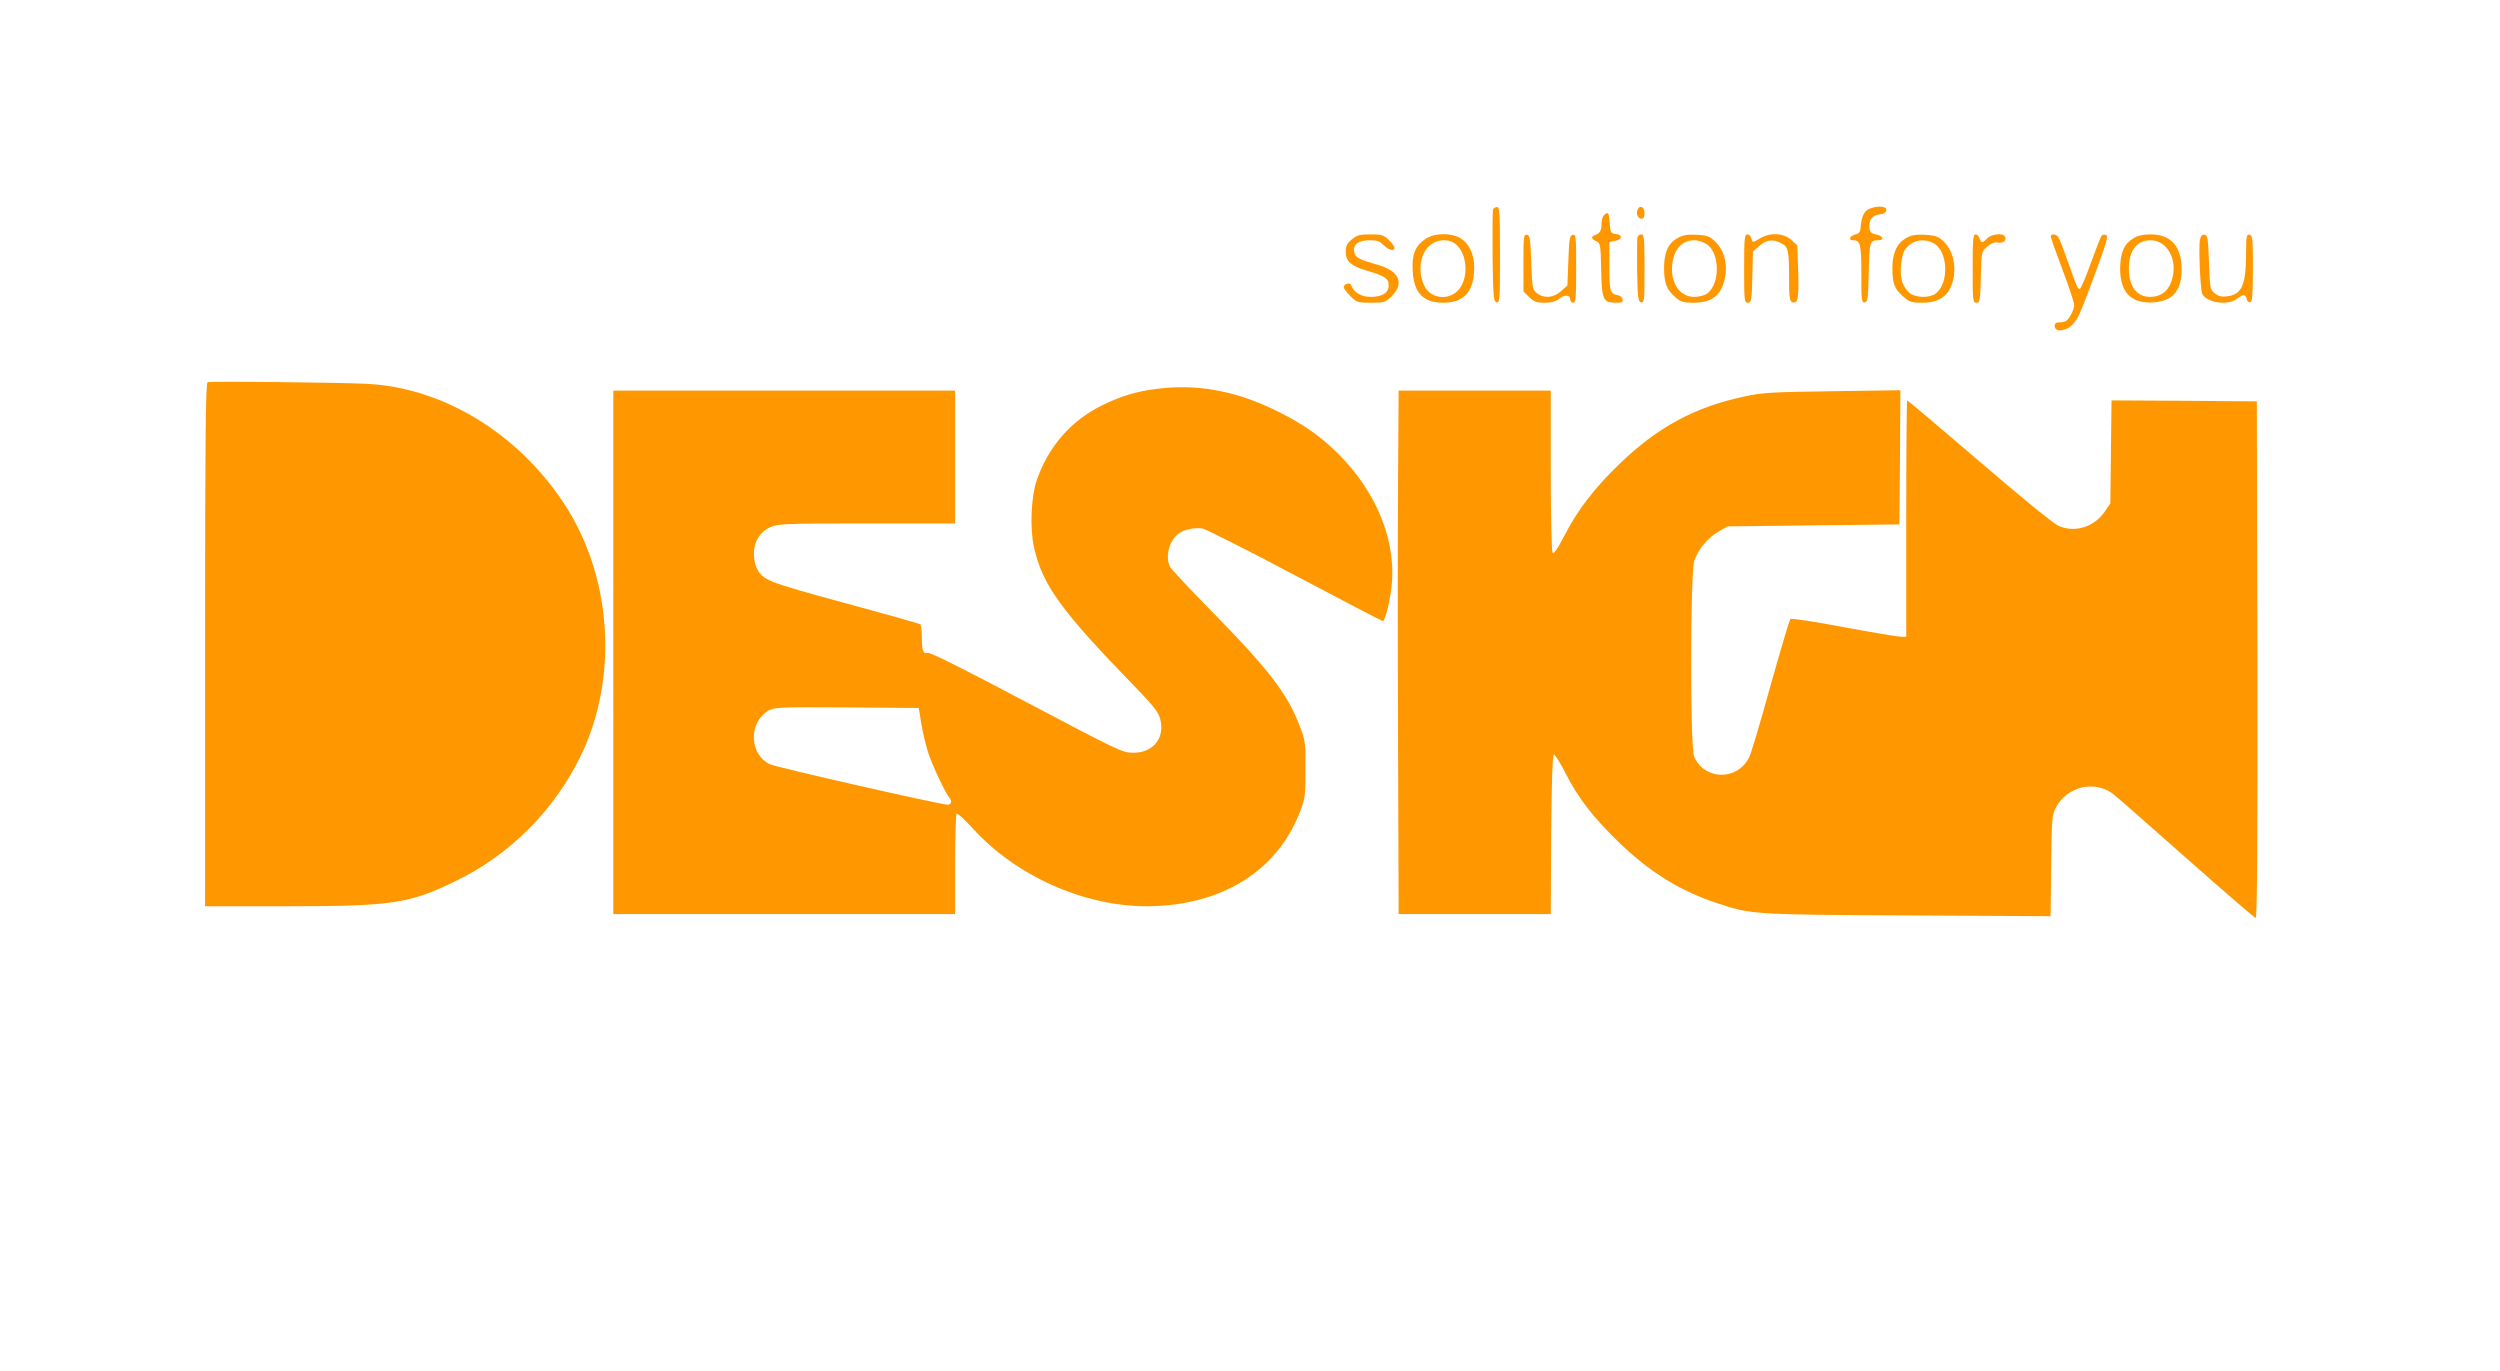 <?xml version="1.0" standalone="no"?>
<!DOCTYPE svg PUBLIC "-//W3C//DTD SVG 20010904//EN"
 "http://www.w3.org/TR/2001/REC-SVG-20010904/DTD/svg10.dtd">
<svg version="1.0" xmlns="http://www.w3.org/2000/svg"
 width="1280pt" height="702pt" viewBox="0 0 1280 702"
 preserveAspectRatio="xMidYMid meet">
<g transform="translate(0,702) scale(0.1,-0.1)"
fill="#ff9800" stroke="none">
<path d="M7644 5947 c-2 -7 -3 -116 -2 -242 3 -210 5 -230 21 -233 16 -3 17
14 17 242 0 214 -2 246 -15 246 -9 0 -18 -6 -21 -13z"/>
<path d="M8384 5945 c-9 -21 3 -45 21 -45 10 0 15 10 15 30 0 32 -26 43 -36
15z"/>
<path d="M9552 5938 c-13 -15 -22 -39 -24 -68 -3 -37 -7 -45 -27 -50 -30 -7
-40 -30 -14 -30 38 0 43 -18 43 -173 0 -136 1 -148 18 -145 15 3 17 20 20 153
3 157 5 165 50 165 33 0 22 24 -14 30 -22 4 -30 11 -32 32 -5 41 13 66 50 70
22 2 34 9 36 21 6 28 -78 24 -106 -5z"/>
<path d="M8212 5918 c-7 -7 -12 -26 -12 -42 0 -36 -8 -50 -32 -59 -24 -9 -22
-20 5 -32 21 -10 22 -16 25 -145 3 -155 10 -170 74 -170 32 0 39 3 36 17 -2
10 -12 19 -23 21 -42 8 -45 20 -45 148 l0 125 30 6 c38 7 39 31 3 35 -26 3
-28 7 -31 56 -3 53 -9 61 -30 40z"/>
<path d="M6921 5794 c-25 -21 -31 -34 -31 -64 0 -48 29 -73 109 -96 90 -26
111 -40 111 -74 0 -39 -32 -60 -93 -60 -48 0 -86 23 -99 60 -5 16 -38 7 -38
-11 0 -6 15 -26 34 -45 32 -32 37 -34 106 -34 69 0 74 2 106 34 66 66 37 130
-72 160 -95 27 -114 37 -120 63 -10 39 20 63 78 63 39 0 53 -5 72 -25 24 -25
56 -34 56 -14 0 6 -13 24 -29 40 -27 26 -36 29 -94 29 -56 0 -70 -4 -96 -26z"/>
<path d="M7299 5797 c-53 -35 -71 -79 -66 -164 6 -114 54 -163 157 -163 99 0
149 49 157 153 7 80 -19 146 -69 177 -47 29 -134 28 -179 -3z m149 -23 c68
-48 75 -189 12 -246 -50 -46 -130 -35 -163 21 -40 69 -29 171 24 215 35 30 92
35 127 10z"/>
<path d="M7800 5675 l0 -147 29 -29 c25 -24 38 -29 79 -29 35 0 57 6 76 21 28
22 56 20 56 -6 0 -8 7 -15 15 -15 13 0 15 26 15 176 0 162 -1 175 -17 172 -16
-3 -19 -20 -23 -132 l-5 -128 -33 -29 c-38 -35 -88 -38 -123 -10 -23 18 -24
27 -29 157 -4 122 -7 139 -22 142 -17 3 -18 -9 -18 -143z"/>
<path d="M8384 5807 c-2 -7 -3 -85 -2 -172 3 -143 5 -160 21 -163 16 -3 17 10
17 172 0 151 -2 176 -15 176 -9 0 -18 -6 -21 -13z"/>
<path d="M8591 5802 c-50 -27 -71 -73 -71 -155 0 -77 14 -112 60 -151 26 -22
41 -26 92 -26 98 0 148 44 162 141 10 67 -9 130 -50 170 -30 29 -42 34 -97 37
-47 2 -70 -1 -96 -16z m140 -28 c75 -38 80 -207 8 -258 -13 -9 -42 -16 -65
-16 -80 0 -129 84 -109 187 16 88 90 127 166 87z"/>
<path d="M8930 5645 c0 -166 1 -175 19 -175 18 0 20 10 23 131 l3 131 33 29
c36 32 69 36 111 14 37 -18 41 -36 41 -178 0 -99 3 -119 16 -124 29 -11 35 19
31 156 l-5 135 -31 28 c-39 35 -108 39 -159 8 -40 -24 -38 -24 -45 0 -3 11
-12 20 -21 20 -14 0 -16 -22 -16 -175z"/>
<path d="M9761 5802 c-49 -27 -72 -77 -72 -154 0 -80 10 -106 55 -146 33 -29
43 -32 98 -32 96 0 147 43 162 137 10 66 -10 135 -50 174 -30 29 -42 33 -97
37 -47 2 -70 -1 -96 -16z m138 -27 c76 -39 82 -208 10 -259 -33 -23 -100 -21
-132 4 -14 11 -31 37 -38 57 -14 44 -6 134 15 165 33 47 93 61 145 33z"/>
<path d="M10100 5645 c0 -166 1 -175 19 -175 18 0 20 10 23 131 3 130 3 131
32 156 20 17 38 24 57 21 28 -4 46 13 33 33 -10 17 -70 10 -89 -11 -10 -11
-22 -20 -26 -20 -4 0 -11 9 -14 20 -3 11 -13 20 -21 20 -12 0 -14 -30 -14
-175z"/>
<path d="M10500 5809 c0 -6 27 -83 60 -170 33 -87 60 -169 60 -181 0 -13 -9
-38 -20 -55 -15 -26 -27 -33 -50 -33 -23 0 -30 -4 -30 -20 0 -32 60 -27 91 8
30 32 39 53 123 280 52 141 61 174 49 179 -8 3 -18 2 -22 -3 -5 -5 -30 -69
-56 -141 -26 -73 -52 -133 -57 -133 -10 0 -15 12 -64 150 -20 58 -41 111 -47
118 -12 15 -37 16 -37 1z"/>
<path d="M10923 5800 c-48 -29 -67 -73 -68 -155 0 -123 58 -182 173 -173 97 7
142 60 142 170 0 116 -55 178 -159 178 -38 0 -66 -6 -88 -20z m152 -32 c53
-42 69 -122 39 -198 -19 -46 -55 -70 -106 -70 -68 0 -108 54 -108 145 0 92 40
145 111 145 22 0 47 -8 64 -22z"/>
<path d="M11264 5794 c-8 -31 1 -251 11 -277 19 -46 131 -64 178 -27 32 25 43
25 50 -1 3 -12 12 -19 19 -17 10 4 13 43 13 174 0 153 -2 169 -17 172 -16 3
-18 -7 -18 -95 -1 -163 -21 -210 -96 -220 -30 -4 -45 0 -64 15 -24 19 -25 26
-30 158 -4 121 -7 139 -22 142 -12 2 -19 -5 -24 -24z"/>
<path d="M1063 5063 c-10 -4 -13 -282 -13 -1344 l0 -1339 418 0 c539 0 628 13
867 130 273 132 501 359 636 635 200 408 163 933 -91 1309 -240 356 -620 583
-1005 601 -155 7 -798 14 -812 8z"/>
<path d="M5923 5029 c-106 -13 -184 -37 -282 -85 -156 -77 -272 -209 -332
-380 -30 -85 -37 -248 -15 -346 43 -192 137 -323 512 -709 99 -102 124 -134
134 -169 26 -98 -35 -175 -139 -174 -54 0 -76 11 -544 258 -318 168 -494 257
-506 253 -25 -6 -31 10 -31 83 0 32 -4 61 -9 64 -4 3 -180 53 -391 110 -399
109 -413 115 -446 178 -8 15 -14 48 -14 74 0 61 31 111 84 135 38 17 74 19
494 19 l452 0 0 340 0 340 -875 0 -875 0 0 -1340 0 -1340 875 0 875 0 0 254
c0 140 4 257 8 260 5 3 41 -30 81 -74 222 -245 571 -401 895 -400 374 2 659
175 778 474 31 78 32 86 32 226 1 139 -1 149 -31 227 -62 162 -161 290 -449
583 -111 113 -206 215 -213 227 -25 49 -8 126 37 166 26 24 88 38 129 31 18
-4 231 -111 474 -240 243 -129 445 -234 449 -234 13 0 42 123 47 202 17 243
-101 500 -318 695 -83 74 -167 129 -293 189 -199 95 -394 129 -593 103z
m-1206 -1714 c7 -44 23 -109 34 -145 20 -63 91 -215 110 -234 15 -16 10 -36
-9 -36 -35 0 -877 191 -910 207 -105 50 -111 211 -10 273 32 19 49 20 402 18
l370 -3 13 -80z"/>
<path d="M7158 4563 c-2 -252 -2 -855 0 -1340 l3 -883 389 0 390 0 2 407 c2
260 7 408 13 410 6 1 32 -40 59 -93 65 -129 142 -228 273 -355 159 -154 314
-250 504 -313 175 -58 181 -59 976 -63 l732 -4 3 258 c3 245 4 260 25 300 57
105 193 139 288 71 17 -12 186 -161 377 -330 191 -169 352 -308 357 -308 8 0
10 393 9 1323 l-3 1322 -372 3 -372 2 -3 -263 -3 -264 -27 -40 c-54 -81 -155
-113 -239 -75 -25 11 -196 150 -406 331 -200 171 -365 311 -368 311 -3 0 -5
-272 -5 -605 l0 -605 -27 0 c-16 0 -147 22 -293 49 -146 28 -269 46 -273 42
-5 -5 -51 -160 -103 -345 -51 -185 -100 -350 -109 -365 -61 -120 -230 -116
-281 6 -21 50 -20 943 1 1003 20 58 68 115 123 148 l47 27 440 5 440 5 3 343
2 344 -347 -5 c-303 -4 -361 -7 -447 -26 -257 -54 -447 -156 -644 -346 -126
-121 -216 -237 -283 -369 -37 -71 -54 -95 -60 -85 -5 8 -9 197 -9 422 l0 407
-390 0 -389 0 -3 -457z"/>
</g>
</svg>
